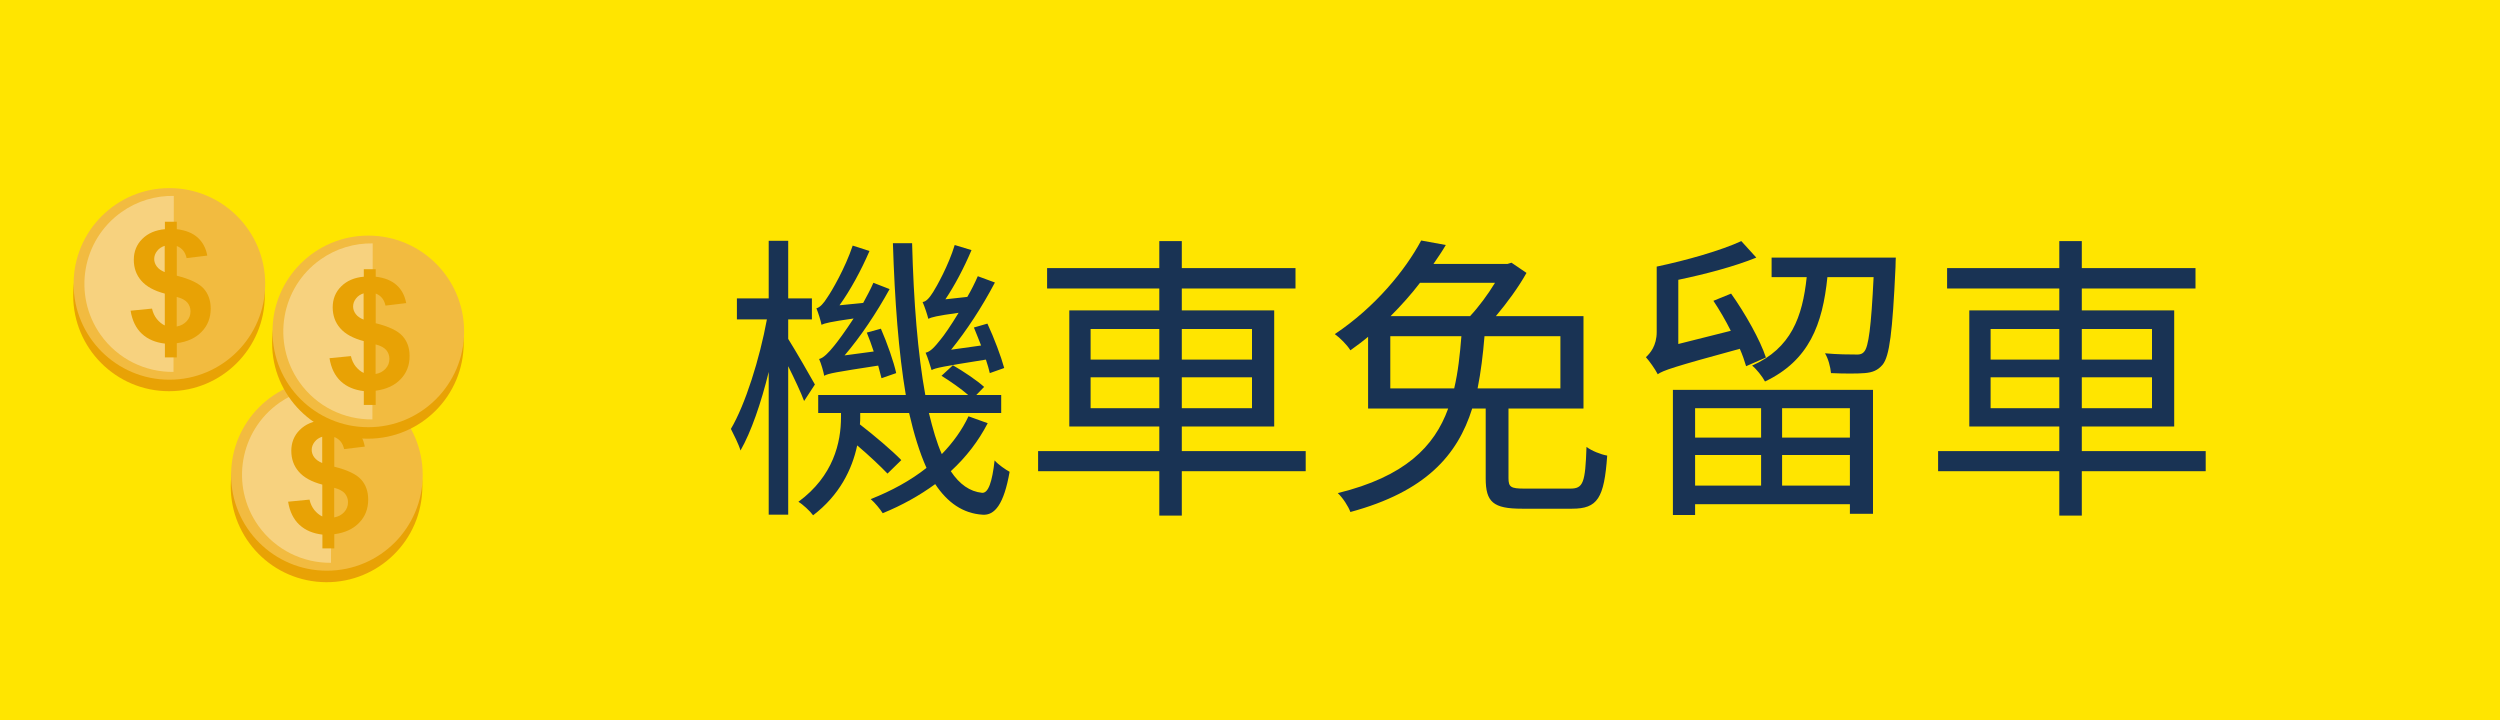 <?xml version="1.0" encoding="UTF-8"?>
<svg xmlns="http://www.w3.org/2000/svg" viewBox="0 0 250 72">
  <defs>
    <style>
      .cls-1 {
        fill: #f7d27f;
      }

      .cls-2 {
        fill: #193354;
      }

      .cls-3 {
        fill: #f2bb40;
      }

      .cls-4 {
        fill: #ffe500;
      }

      .cls-5 {
        fill: #e8a205;
      }
    </style>
  </defs>
  <g id="_圖層_1" data-name="圖層 1">
    <rect class="cls-4" width="250" height="72"/>
  </g>
  <g id="_圖層_15" data-name="圖層 15">
    <g>
      <g>
        <circle class="cls-5" cx="32.65" cy="48.63" r="9.58" transform="translate(-19.13 76.01) rotate(-83.98)"/>
        <circle class="cls-3" cx="32.69" cy="47.49" r="9.58"/>
        <path class="cls-1" d="M33.1,56.29l.04-17.61c-1.81-.03-3.64.49-5.22,1.61-3.97,2.81-4.91,8.31-2.09,12.28,1.74,2.45,4.49,3.74,7.28,3.71Z"/>
        <path class="cls-5" d="M32.23,51.64v-3.18c-1.07-.28-1.85-.71-2.35-1.29-.5-.57-.75-1.27-.75-2.09s.28-1.53.85-2.09c.56-.56,1.32-.89,2.26-.97v-.75h1.19v.75c.87.1,1.56.37,2.07.82.51.45.84,1.06.98,1.82l-2.07.25c-.13-.6-.45-1-.98-1.21v2.97c1.31.33,2.2.75,2.68,1.28.47.52.71,1.19.71,2.01,0,.92-.3,1.69-.9,2.31-.6.63-1.43,1.01-2.49,1.15v1.42h-1.19v-1.38c-.94-.11-1.71-.43-2.3-.98-.59-.55-.97-1.32-1.13-2.31l2.14-.21c.09.4.25.75.49,1.05.24.29.51.51.8.64ZM32.23,43.67c-.32.1-.58.27-.77.52-.19.24-.29.51-.29.8,0,.27.09.52.26.75.18.23.44.42.79.56v-2.62ZM33.42,51.74c.41-.07.74-.25,1-.53.26-.28.38-.61.38-.99,0-.34-.11-.63-.32-.88-.22-.25-.57-.43-1.06-.56v2.96Z"/>
      </g>
      <g>
        <path class="cls-5" d="M46.37,34.29c0,5.29-4.29,9.58-9.58,9.58s-9.58-4.29-9.58-9.58,4.29-9.58,9.58-9.58,9.58,4.29,9.58,9.58Z"/>
        <path class="cls-3" d="M46.41,33.14c0,5.29-4.29,9.58-9.58,9.58s-9.58-4.29-9.58-9.58,4.29-9.58,9.58-9.58,9.58,4.29,9.58,9.58Z"/>
        <path class="cls-1" d="M37.24,41.95l.03-17.61c-1.81-.03-3.64.49-5.22,1.61-3.97,2.81-4.91,8.31-2.1,12.28,1.74,2.45,4.49,3.74,7.28,3.71Z"/>
        <path class="cls-5" d="M36.37,37.29v-3.18c-1.07-.28-1.85-.71-2.35-1.29-.5-.57-.75-1.27-.75-2.09s.28-1.53.85-2.09c.56-.56,1.32-.89,2.26-.97v-.75h1.19v.75c.87.1,1.56.37,2.07.82.51.45.84,1.06.98,1.82l-2.07.25c-.13-.6-.45-1-.98-1.21v2.97c1.31.33,2.2.75,2.68,1.28.47.52.71,1.19.71,2.01,0,.92-.3,1.69-.9,2.31-.6.63-1.43,1.01-2.49,1.15v1.42h-1.19v-1.38c-.94-.11-1.71-.43-2.3-.98-.59-.55-.97-1.32-1.13-2.31l2.14-.21c.09.4.25.75.49,1.05.24.29.51.51.8.64ZM36.37,29.33c-.32.1-.58.27-.77.52-.19.24-.29.51-.29.8,0,.27.09.52.26.75.17.23.44.42.79.56v-2.62ZM37.56,37.4c.41-.07.74-.25,1-.53.26-.28.38-.61.38-.99,0-.34-.11-.63-.32-.88-.22-.25-.57-.43-1.06-.56v2.96Z"/>
      </g>
      <g>
        <path class="cls-5" d="M26.48,29.54c0,5.29-4.29,9.58-9.58,9.58s-9.58-4.29-9.58-9.58,4.29-9.58,9.58-9.58,9.58,4.29,9.58,9.58Z"/>
        <path class="cls-3" d="M26.52,28.39c0,5.29-4.29,9.58-9.58,9.58s-9.58-4.29-9.58-9.58,4.29-9.58,9.58-9.58,9.58,4.29,9.58,9.58Z"/>
        <path class="cls-1" d="M17.35,37.2l.03-17.61c-1.81-.03-3.64.49-5.22,1.61-3.97,2.81-4.91,8.31-2.1,12.28,1.74,2.45,4.49,3.74,7.28,3.71Z"/>
        <path class="cls-5" d="M16.48,32.54v-3.18c-1.07-.28-1.85-.71-2.35-1.29-.5-.57-.75-1.27-.75-2.09s.28-1.53.85-2.09c.56-.56,1.32-.89,2.26-.97v-.75h1.19v.75c.87.1,1.56.37,2.07.82.51.45.84,1.06.98,1.82l-2.07.25c-.13-.6-.45-1-.98-1.21v2.97c1.31.33,2.2.75,2.68,1.28.47.52.71,1.19.71,2.01,0,.92-.3,1.69-.9,2.31-.6.63-1.43,1.01-2.49,1.15v1.42h-1.19v-1.38c-.94-.11-1.71-.43-2.3-.98-.59-.55-.97-1.32-1.13-2.31l2.14-.21c.09.4.25.75.49,1.05.24.29.51.51.8.64ZM16.48,24.58c-.32.1-.58.27-.77.52-.19.24-.29.51-.29.8,0,.27.09.52.26.75.17.23.44.42.79.56v-2.62ZM17.67,32.65c.41-.07.74-.25,1-.53.26-.28.38-.61.38-.99,0-.34-.11-.63-.32-.88-.22-.25-.57-.43-1.06-.56v2.96Z"/>
      </g>
    </g>
  </g>
  <g id="_圖層_3_拷貝_4" data-name="圖層 3 拷貝 4">
    <g>
      <path class="cls-2" d="M80.41,40.1c-.3-.81-.96-2.22-1.59-3.48v14.85h-1.95v-14.28c-.75,3.09-1.77,6.03-2.82,7.86-.18-.63-.69-1.62-.96-2.16,1.44-2.43,2.88-7.02,3.6-10.95h-3v-2.1h3.18v-5.76h1.95v5.76h2.37v2.1h-2.37v1.95c.66,1.05,2.28,3.84,2.67,4.56l-1.08,1.65ZM98.77,42.32c-.93,1.8-2.16,3.39-3.69,4.8.87,1.32,1.92,2.04,3.12,2.16.63.06,1.02-1.08,1.26-3.24.36.42,1.11.93,1.5,1.14-.57,3.27-1.5,4.38-2.7,4.29-1.95-.12-3.51-1.2-4.74-3.06-1.56,1.14-3.33,2.13-5.25,2.91-.24-.39-.78-1.05-1.2-1.41,2.07-.81,3.99-1.86,5.58-3.12-.69-1.53-1.26-3.39-1.74-5.49h-4.89v.45c0,.21,0,.45-.03.69,1.44,1.11,3.24,2.64,4.14,3.57l-1.38,1.35c-.69-.72-1.86-1.83-3.03-2.82-.51,2.4-1.77,4.98-4.41,6.99-.3-.42-1.05-1.11-1.47-1.35,3.51-2.58,4.26-5.94,4.26-8.46v-.42h-2.28v-1.8h8.76c-.72-4.26-1.11-9.45-1.29-15.18h1.92c.15,5.85.57,11.07,1.32,15.18h4.29c-.72-.63-1.8-1.38-2.67-1.92l1.14-1.05c1.05.6,2.43,1.53,3.12,2.16l-.78.81h2.49v1.8h-7.23c.39,1.59.78,2.97,1.29,4.11,1.11-1.14,2.04-2.43,2.67-3.78l1.92.69ZM88.15,37.82c-.09-.36-.21-.78-.33-1.26-4.29.66-4.98.78-5.4,1.02-.06-.36-.3-1.23-.51-1.68.42-.09.93-.6,1.53-1.35.3-.36,1.08-1.41,1.92-2.7-2.34.33-2.91.48-3.21.63-.06-.36-.33-1.23-.51-1.65.36-.09.72-.48,1.11-1.11.42-.6,1.77-2.91,2.52-5.16l1.68.54c-.84,1.95-1.92,3.93-3,5.43l2.37-.24c.36-.66.72-1.32,1.02-2.01l1.62.63c-1.32,2.4-2.91,4.77-4.5,6.63l2.91-.39c-.21-.66-.45-1.29-.69-1.89l1.41-.39c.63,1.44,1.29,3.33,1.53,4.44l-1.47.51ZM98.98,37.31c-.09-.36-.21-.84-.39-1.35-4.35.69-5.07.84-5.43,1.05-.12-.36-.39-1.29-.6-1.74.48-.09.93-.6,1.5-1.32.33-.39,1.02-1.38,1.8-2.67-2.22.3-2.73.45-3.03.6-.09-.39-.36-1.2-.57-1.68.36-.03.69-.42,1.05-.99.33-.51,1.56-2.7,2.16-4.71l1.68.51c-.75,1.77-1.68,3.54-2.61,4.92l2.19-.24c.39-.66.75-1.38,1.05-2.07l1.71.63c-1.29,2.46-2.85,4.83-4.38,6.72l3-.42c-.24-.6-.48-1.23-.72-1.8l1.35-.39c.66,1.41,1.38,3.33,1.68,4.44l-1.44.51Z"/>
      <path class="cls-2" d="M130.57,47.12h-12.39v4.44h-2.25v-4.44h-12.12v-2.01h12.12v-2.46h-9v-11.61h9v-2.19h-11.22v-2.04h11.22v-2.7h2.25v2.7h11.37v2.04h-11.37v2.19h9.24v11.61h-9.24v2.46h12.39v2.01ZM109.06,35.96h6.87v-3.06h-6.87v3.06ZM115.93,40.82v-3.09h-6.87v3.09h6.87ZM118.18,32.9v3.06h7.02v-3.06h-7.02ZM125.2,37.73h-7.02v3.09h7.02v-3.09Z"/>
      <path class="cls-2" d="M157.03,48.86c1.29,0,1.5-.57,1.62-4.17.51.39,1.41.75,2.07.87-.3,4.26-.96,5.31-3.51,5.31h-5.01c-2.88,0-3.63-.66-3.63-3.03v-6.99h-1.35c-1.47,4.68-4.65,8.31-12.18,10.35-.21-.57-.75-1.41-1.26-1.89,6.72-1.65,9.66-4.65,11.04-8.46h-8.01v-7.17c-.57.48-1.14.9-1.77,1.35-.33-.54-1.05-1.26-1.56-1.62,4.05-2.7,7.05-6.39,8.64-9.36l2.46.45c-.36.63-.78,1.23-1.23,1.89h7.41l.39-.12,1.5,1.02c-.78,1.41-1.95,3-3.06,4.32h8.76v9.24h-7.5v6.96c0,.9.24,1.05,1.59,1.05h4.59ZM145.42,38.84c.39-1.65.57-3.36.72-5.22h-7.11v5.22h6.39ZM142,28.28c-.87,1.14-1.86,2.25-2.94,3.33h7.95c.87-.93,1.8-2.19,2.49-3.33h-7.5ZM148.45,33.62c-.15,1.83-.36,3.57-.69,5.22h8.28v-5.22h-7.59Z"/>
      <path class="cls-2" d="M174.61,36.62c-.15-.51-.36-1.14-.63-1.74-6.72,1.83-7.65,2.16-8.22,2.55v-.03c-.24-.48-.84-1.32-1.17-1.68.42-.39,1.08-1.14,1.08-2.52v-6.54c3-.63,6.45-1.62,8.46-2.55l1.5,1.65c-2.13.87-5.07,1.65-7.8,2.22v6.42l5.25-1.32c-.51-1.02-1.14-2.1-1.74-3l1.77-.72c1.41,1.98,2.91,4.65,3.48,6.39l-1.98.87ZM167.29,38.99h20.01v12.39h-2.31v-.96h-15.48v1.08h-2.22v-12.51ZM169.51,40.82v2.94h6.6v-2.94h-6.6ZM176.11,48.56v-3.06h-6.6v3.06h6.6ZM189.58,25.76s-.03.63-.03.96c-.3,6.51-.6,8.91-1.29,9.75-.48.57-1.02.78-1.8.84-.72.06-2.04.06-3.36,0-.06-.63-.27-1.44-.6-1.98,1.29.12,2.52.12,2.97.12.48.03.75-.03.96-.3.42-.48.69-2.43.93-7.44h-4.62c-.48,4.74-1.83,8.34-6.24,10.44-.27-.51-.87-1.26-1.29-1.59,3.9-1.74,5.04-4.86,5.46-8.85h-3.51v-1.95h12.42ZM184.99,40.82h-6.78v2.94h6.78v-2.94ZM184.99,48.56v-3.06h-6.78v3.06h6.78Z"/>
      <path class="cls-2" d="M220.57,47.12h-12.39v4.44h-2.25v-4.44h-12.12v-2.01h12.12v-2.46h-9v-11.61h9v-2.19h-11.22v-2.04h11.22v-2.7h2.25v2.7h11.37v2.04h-11.37v2.19h9.24v11.61h-9.24v2.46h12.39v2.01ZM199.06,35.96h6.87v-3.06h-6.87v3.06ZM205.93,40.82v-3.09h-6.87v3.09h6.87ZM208.18,32.9v3.06h7.02v-3.06h-7.02ZM215.2,37.73h-7.02v3.09h7.02v-3.09Z"/>
    </g>
  </g>
</svg>